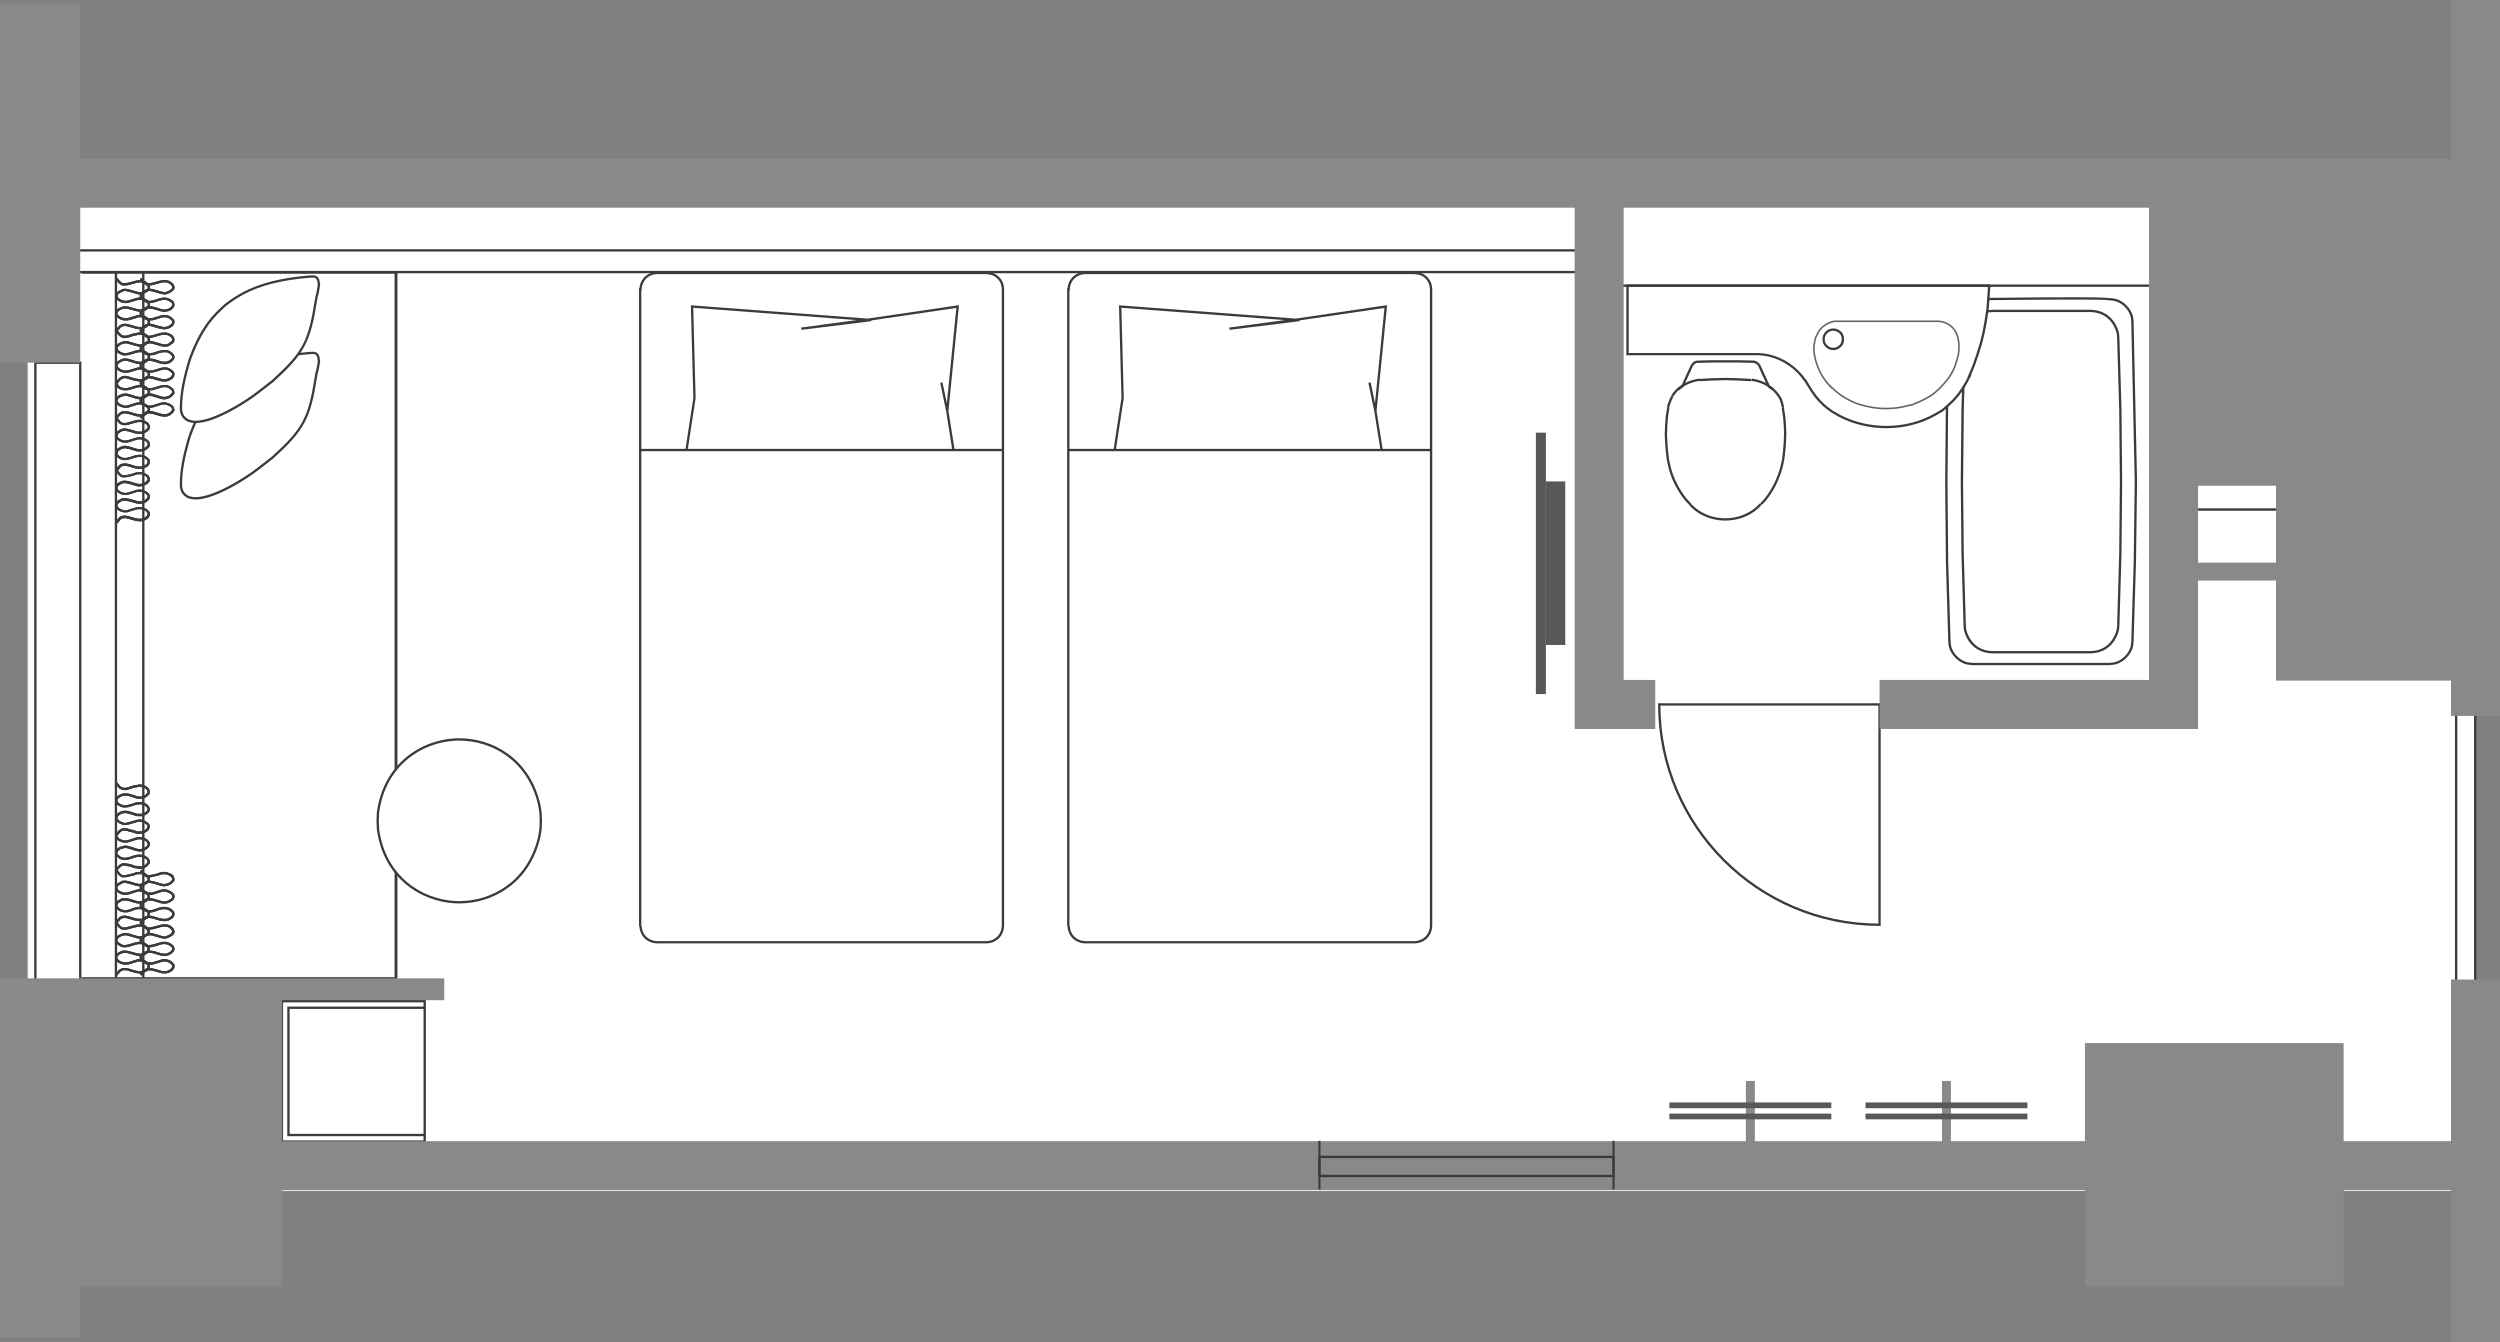 <?xml version="1.0" encoding="UTF-8"?><svg id="a" xmlns="http://www.w3.org/2000/svg" viewBox="0 0 124.724 66.962"><rect x="0" y="0" width="124.724" height="66.962" fill="#808080" stroke="none"/><defs><style>.b{fill:#fff;}.c{fill:#666464;}.d{fill:#3e3a39;}.e{fill:#595757;}.f{fill:#898989;}</style></defs><g/><g><g><rect class="b" x="37.272" y="-26.787" width="50.315" height="122.099" transform="translate(28.168 96.692) rotate(-90)"/><g><path class="d" d="M123.546,49.646h-1.069v-14.79h1.069v14.79Zm-.952-.117h.835v-14.555h-.835v14.555Z"/><path class="d" d="M98.414,33.185l-.179-.018c-.465-.042-.932-.483-1.018-.962l-.019-.177-.12-4.006-.035-4.004,.035-3.986,.12-4.008,.018-.172c.087-.483,.554-.924,1.02-.967l.172-.017c5.614-.069,6.631-.034,6.826,.007v-.007l.173,.017c.466,.042,.933,.483,1.019,.962l.018,.177,.173,7.992-.052,4.005-.121,4.003-.017,.176c-.087,.484-.554,.925-1.021,.967l-.171,.018h-6.821Zm-1.098-17.152l-.12,4.001-.035,3.984,.035,4.002,.12,4.001,.018,.169c.076,.427,.495,.824,.912,.862l.174,.018h6.81l.166-.018c.419-.038,.838-.435,.915-.866l.016-.168,.121-3.999,.052-4.002-.173-7.986-.017-.168c-.076-.426-.495-.823-.913-.862l-.295-.029,.006-.006c-.658-.039-4.258-.012-6.692,.019l-.168,.017c-.418,.039-.837,.436-.914,.867l-.017,.166Z"/><path class="d" d="M99.398,32.598l-.212-.018c-.606-.091-1.046-.509-1.208-1.148l-.019-.216-.104-3.592-.035-3.608,.035-3.589,.104-3.589,.017-.21c.164-.648,.603-1.066,1.206-1.157l.211-.018h4.905l.212,.017c.607,.091,1.046,.51,1.207,1.148l.02,.216,.104,3.592,.034,3.59-.034,3.607-.104,3.59-.018,.21c-.163,.648-.602,1.066-1.205,1.157l-.211,.018h-4.905Zm-1.46-8.581l.035,3.605,.104,3.588,.017,.204c.148,.582,.552,.968,1.106,1.051l.203,.017h4.896l.202-.017c.551-.083,.954-.469,1.104-1.06l.016-.198,.104-3.585,.034-3.605-.034-3.588-.104-3.587-.018-.204c-.147-.581-.551-.968-1.105-1.052l-.203-.017h-4.896l-.202,.017c-.551,.083-.954,.47-1.104,1.061l-.015,.198-.104,3.585-.035,3.587Z"/><g><path class="b" d="M91.427,20.549l.362,.207c1.463,.746,3.31,.751,4.745-.069l.362-.207,.276-.242,.276-.259,.242-.276,.207-.293,.19-.311,.173-.328h-.017l.224-.535,.19-.552,.173-.552,.138-.569,.104-.569,.086-.569,.086-1.173h-18.047v3.416h6.47s1.613-.095,2.588,1.622l.155,.242,.173,.242,.19,.224,.207,.207,.207,.173,.242,.173"/><path class="d" d="M94.117,21.364c-.811,0-1.627-.185-2.354-.556l-.37-.212-.241-.173-.21-.175-.211-.21-.194-.228-.175-.246-.156-.244c-.869-1.528-2.265-1.596-2.502-1.596-.021,0-.033,0-.035,0h-6.531v-3.533h18.168l-.004,.063-.086,1.173-.087,.574-.104,.571-.14,.573-.173,.556-.19,.554-.192,.457h.026l-.218,.414-.191,.313-.209,.296-.245,.281-.28,.263-.278,.243-.371,.214c-.729,.417-1.584,.626-2.445,.626Zm-2.659-.864l.36,.206c1.463,.746,3.305,.72,4.686-.069l.362-.207,.268-.234,.274-.257,.237-.272,.203-.288,.188-.307,.126-.239h-.009l.259-.616,.188-.549,.172-.551,.138-.565,.103-.566,.086-.568,.081-1.105h-17.926v3.299h6.411c.016,0,1.657-.077,2.64,1.651l.153,.239,.171,.24,.188,.22,.203,.204,.203,.169,.235,.168Z"/></g><path class="c" d="M94.092,20.423c-.27,0-.539-.025-.792-.076l-.312-.069-.312-.087-.299-.122-.297-.157-.278-.174-.263-.21-.157-.146v.03l-.244-.268c-.322-.387-.546-.864-.648-1.382l-.035-.267v-.225l.035-.214,.052-.227,.133-.268c.3-.509,.83-.572,.852-.574h5.166c.044,0,.465,.009,.771,.352,.264,.295,.359,.744,.284,1.333l-.053,.212-.069,.227-.069,.208-.088,.194-.104,.193-.123,.192-.175,.211c-.456,.518-.7,.7-1.309,.978l-.26,.104-.024-.059,.018,.078-.311,.069c-.332,.096-.71,.145-1.088,.145Zm-2.792-1.227l.292,.271,.257,.205,.272,.17,.291,.154,.29,.119,.306,.085,.309,.068c.593,.118,1.283,.093,1.843-.068l.313-.07-.007-.016,.259-.103c.601-.274,.828-.444,1.279-.956l.171-.206,.118-.186,.102-.188,.085-.187,.137-.427,.052-.205c.07-.56-.019-.986-.266-1.263-.287-.321-.696-.326-.713-.326h-5.159s-.508,.062-.785,.532l-.128,.257-.048,.215-.034,.205v.235l.034,.236c.1,.502,.317,.967,.63,1.343l.101,.11v-.005Z"/><rect class="c" x="96.665" y="20.583" width=".082" height=".018"/><rect class="c" x="97.89" y="19.359" width=".082" height=".017"/><g><polygon class="d" points="83.77 19.471 83.694 19.383 83.832 19.263 84.009 19.138 84.189 19.048 84.384 18.976 84.579 18.922 84.774 18.887 84.795 19.002 84.606 19.036 84.42 19.087 84.236 19.154 84.069 19.238 83.904 19.355 83.77 19.471"/><polygon class="d" points="87.369 19.02 86.714 18.986 86.076 18.968 85.425 18.986 84.77 19.02 84.764 18.903 85.42 18.868 86.076 18.851 86.719 18.868 87.375 18.903 87.369 19.02"/><polygon class="d" points="88.404 19.471 88.266 19.351 88.098 19.234 87.933 19.152 87.749 19.086 87.564 19.035 87.379 19.002 87.401 18.887 87.59 18.921 87.784 18.974 87.979 19.045 88.157 19.133 88.337 19.259 88.48 19.383 88.404 19.471"/><path class="d" d="M88.182,19.279l-.466-1.018c-.098-.149-.229-.156-.252-.156h-.003l-.693-.017h-1.38l-.688,.017h-.011c-.133,0-.233,.16-.234,.162l-.463,1.012-.105-.049,.466-1.018c.007-.016,.148-.241,.351-.224l.685-.018h1.382l.69,.017c.014-.003,.212-.01,.358,.217l.47,1.025-.105,.049Z"/><polygon class="d" points="83.47 19.805 83.372 19.74 83.476 19.585 83.602 19.441 83.745 19.315 83.906 19.206 83.971 19.304 83.816 19.407 83.684 19.523 83.569 19.656 83.47 19.805"/><polygon class="d" points="83.271 20.357 83.157 20.327 83.193 20.189 83.298 19.907 83.368 19.764 83.474 19.816 83.406 19.954 83.304 20.224 83.271 20.357"/><path class="d" d="M84.31,25.23l-.224-.242c-.41-.488-.73-1.13-.859-1.718l-.069-.311-.053-.437-.035-.434-.018-.434,.018-.454,.034-.433,.07-.436,.115,.019-.069,.431-.033,.426-.018,.447,.018,.427,.034,.429,.051,.429,.068,.305c.126,.571,.438,1.193,.834,1.666l.222,.24-.086,.079Z"/><path class="d" d="M86.073,25.972c-.562,0-1.125-.182-1.567-.547l-.209-.191,.078-.086,.207,.189c.855,.705,2.187,.692,3.028-.036l.187-.187,.082,.083-.189,.19c-.45,.389-1.033,.585-1.616,.585Z"/><path class="d" d="M87.899,25.195l-.086-.079,.207-.224c.379-.472,.654-1.027,.814-1.649l.068-.309,.051-.425,.034-.429,.017-.446-.017-.427-.035-.429-.067-.427,.115-.019,.068,.431,.036,.436,.017,.434-.017,.453-.035,.434-.053,.433-.069,.316c-.165,.64-.447,1.21-.839,1.698l-.21,.227Z"/><polygon class="d" points="88.903 20.356 88.851 20.149 88.785 19.935 88.669 19.752 88.534 19.585 88.384 19.434 88.203 19.321 88.266 19.223 88.456 19.343 88.621 19.506 88.764 19.684 88.895 19.893 88.963 20.118 89.016 20.328 88.903 20.356"/><rect class="d" x="83.363" y="19.755" width=".117" height=".018"/></g><rect class="d" x="19.698" y="13.596" width=".117" height="35.214"/><polygon class="d" points="21.189 56.684 14.332 56.684 14.332 50.218 21.189 50.218 21.189 50.335 14.449 50.335 14.449 56.567 21.189 56.567 21.189 56.684"/><rect class="d" x="19.698" y="13.596" width=".117" height="35.214"/><g><path class="d" d="M5.843,26.108l-.088-.077,.182-.215,.09-.062,.069-.017c.141-.043,.303,.007,.476,.06,.259,.079,.524,.159,.75-.055l.041-.096c0-.017,.002-.047,0-.053l-.02-.019c-.013-.012-.029-.027-.051-.05l-.033-.033-.074-.042-.078-.031-.076-.014h-.161l-.074,.017-.34,.103-.104,.037h-.172c-.199-.031-.407-.15-.438-.317-.015-.082,.009-.202,.202-.31l.103-.058,.086-.017c.187-.021,.35,.03,.511,.079,.256,.08,.477,.146,.694-.09l.025-.049v-.058l-.024-.048c-.251-.239-.447-.173-.698-.09-.126,.043-.257,.088-.406,.096l-.201-.041c-.199-.097-.298-.208-.295-.331,.003-.087,.062-.214,.332-.327l.098-.021h.098l.185,.034,.177,.053c.059,.015,.106,.03,.148,.042,.118,.038,.173,.056,.337,.009l.081-.032,.077-.048,.093-.102v-.041l-.048-.102c-.104-.071-.212-.145-.336-.13h-.11l-.067,.015c-.104,.047-.457,.141-.608,.141h-.017l-.093-.006-.069-.035-.089-.069-.052-.069-.152-.173,.216-.253,.09-.062,.069-.017c.157-.045,.319,.005,.489,.061,.149,.049,.303,.099,.466,.076l.176-.065,.094-.065,.042-.102-.007-.055-.097-.097-.075-.043-.078-.03-.076-.015c-.137-.018-.276,.026-.422,.074-.203,.067-.411,.134-.628,.025l-.09-.054-.125-.127-.024-.061,.007-.113,.062-.118,.046-.044,.191-.11,.184-.037,.271,.054,.102,.033c.283,.095,.467,.156,.711-.055l.024-.025,.014-.026c.018-.037,.018-.073-.002-.11-.043-.083-.172-.152-.267-.168l-.088-.018h-.075l-.16,.035-.108,.037c-.293,.099-.547,.184-.84-.085l-.014-.017-.058-.129,.007-.112,.027-.049,.104-.104,.097-.061,.095-.039,.097-.02h.098l.185,.035,.35,.104,.081,.016h.161l.074-.017,.077-.032,.077-.048,.093-.095c.015-.024-.004-.081-.027-.119l-.014-.029-.028-.028-.075-.043c-.21-.12-.427-.05-.637,.016-.22,.071-.446,.142-.646-.021l-.062-.079-.147-.168,.094-.141,.128-.129,.074-.049,.052-.017c.17-.06,.361,0,.548,.059,.139,.043,.271,.08,.381,.076h.057l.054-.016,.058-.03,.047-.016,.042-.042,.051-.035,.053-.08v-.051l-.053-.079-.094-.063-.107-.045c-.155-.064-.317-.007-.488,.053-.132,.047-.268,.098-.41,.088l-.137-.038c-.129-.024-.298-.146-.332-.285-.021-.086,.012-.167,.091-.23l.047-.047,.078-.049,.059-.015,.059-.039h.077l.043-.014c.016-.002,.032-.002,.049-.002,.126,0,.256,.043,.382,.086,.176,.06,.359,.119,.475,.059l.014-.005,.059-.015,.044-.029c.096-.054,.147-.115,.148-.172,0-.059-.052-.122-.146-.178l-.11-.047-.064-.016-.037,.002h-.01c-.126,0-.236,.037-.353,.076-.171,.058-.348,.117-.583,.06l-.057-.019-.076-.037-.075-.055-.034-.052-.059-.065-.021-.07v-.055l.134-.171,.057-.057,.074-.057,.078-.041,.082-.021,.1-.002,.167,.036,.096,.037,.353,.083,.094,.015c.114-.011,.271-.057,.348-.151,.032-.04,.046-.084,.043-.135l-.009-.016-.028-.028c-.226-.218-.395-.167-.649-.085-.07,.022-.145,.046-.227,.066l-.089,.018h-.184l-.099-.018-.096-.037-.095-.056-.125-.127-.024-.061,.007-.095,.018-.035,.013-.043,.03-.06,.051-.026c.272-.229,.503-.151,.727-.076,.083,.028,.168,.057,.258,.07l.089,.018h.151l.095-.033,.074-.046,.024-.026c.06-.051,.088-.094,.088-.131,0-.037-.028-.081-.085-.128l-.038-.037-.075-.043c-.177-.072-.364-.009-.547,.052-.138,.045-.269,.087-.395,.076h-.093l-.196-.081-.128-.089-.026-.052-.041-.112,.007-.096,.027-.048,.104-.104,.097-.06,.095-.039,.194-.04,.185,.037,.35,.104,.168,.034h.074l.074-.018,.068-.028,.079-.064,.036-.019,.063-.07v-.038c-.017-.194-.312-.242-.389-.251l-.18,.033c-.087,.008-.17,.037-.258,.067-.193,.065-.413,.142-.605-.048l-.052-.052-.156-.199,.153-.174,.069-.083,.138-.069c.166-.048,.331,.005,.503,.06,.257,.081,.5,.16,.735-.06l.041-.083v-.022c0-.019,0-.04,0-.044l-.018-.017c-.013-.012-.03-.028-.052-.052l-.034-.034-.074-.042-.078-.03-.076-.015h-.149l-.076,.032-.35,.105-.092,.018h-.184c-.199-.029-.407-.147-.438-.315-.015-.082,.009-.202,.202-.311l.192-.076c.164-.023,.336,.029,.501,.078,.275,.083,.514,.155,.703-.091l.022-.047v-.045l-.023-.061c-.246-.236-.465-.162-.715-.078-.125,.041-.254,.084-.387,.084h-.008l-.184-.036c-.272-.118-.307-.256-.305-.328,.005-.13,.122-.243,.331-.319l.106-.038h.086l.185,.036,.177,.053c.041,.007,.09,.023,.141,.039,.121,.039,.236,.075,.331,.019l.095-.038,.069-.042c.016-.018,.033-.031,.05-.042,.033-.024,.051-.036,.051-.086v-.02l-.028-.057c-.184-.253-.437-.182-.731-.098-.166,.047-.335,.098-.5,.078l-.019-.006-.069-.034-.078-.058-.058-.057-.126-.161,.092-.072,.121,.155,.047,.046,.062,.047,.05,.023c.141,.011,.293-.031,.445-.075,.295-.084,.629-.178,.863,.149l.046,.104v.034c0,.111-.061,.153-.101,.181-.014,.01-.025,.019-.033,.028l-.016,.014-.086,.052-.096,.038c-.133,.079-.283,.03-.417-.012-.046-.015-.091-.029-.133-.037l-.178-.053-.168-.033h-.062l-.077,.031c-.158,.058-.253,.137-.255,.213-.003,.073,.079,.151,.223,.214l.161,.031h0c.104,0,.221-.039,.345-.079,.253-.085,.542-.181,.839,.112l.011,.015,.018,.035,.024,.078-.007,.095-.035,.069c-.246,.317-.559,.222-.834,.14-.151-.045-.303-.091-.445-.075l-.165,.066c-.066,.038-.151,.104-.137,.185,.018,.096,.166,.195,.331,.221h.163l.075-.017,.34-.103,.103-.037h.173l.098,.019,.097,.037,.095,.056,.046,.044c.021,.022,.036,.037,.048,.048,.053,.05,.057,.067,.056,.148l-.007,.062-.062,.119c-.286,.278-.591,.179-.859,.094-.156-.05-.303-.097-.426-.063l-.114,.059-.044,.059-.092,.105,.091,.117,.047,.046c.143,.139,.301,.084,.485,.021,.091-.031,.185-.063,.279-.071l.192-.036h.008c.23,.025,.482,.134,.502,.365l-.007,.083-.028,.05-.084,.08-.034,.017-.091,.071-.087,.034-.096,.021h-.098l-.185-.035-.35-.104-.156-.031-.161,.032-.076,.032-.077,.048-.093,.102v.041l.011,.021,.025,.069,.018,.009,.09,.07,.154,.062h.075c.103,.011,.226-.028,.352-.07,.19-.065,.406-.139,.637-.046l.094,.056,.046,.042c.082,.07,.123,.141,.123,.215,0,.074-.041,.145-.126,.217l-.032,.032-.097,.061-.134,.042h-.173l-.098-.019c-.097-.014-.187-.045-.274-.074-.221-.074-.394-.132-.626,.062l-.027,.015-.01,.018-.027,.074,.007,.055,.097,.097,.075,.043,.077,.03,.077,.015h.16l.075-.018c.077-.019,.148-.042,.216-.063,.266-.084,.489-.155,.769,.113l.045,.05,.023,.054c.011,.086-.012,.165-.066,.232-.102,.125-.291,.182-.436,.195h-.007l-.285-.053-.194-.052-.092-.037-.147-.032-.072,.002-.056,.015-.057,.03-.06,.046-.046,.047-.104,.139,.01,.03,.042,.042,.035,.051,.042,.029,.107,.045c.197,.048,.351-.004,.514-.059,.12-.041,.244-.083,.39-.083h.062l.139,.038,.076,.037c.174,.102,.208,.209,.207,.282,0,.072-.036,.177-.204,.271l-.066,.04-.062,.016c-.158,.081-.362,.012-.56-.054-.131-.044-.266-.088-.37-.081l-.057,.018h-.052l-.055,.032-.059,.015-.044,.029-.043,.044c-.062,.05-.061,.089-.055,.115,.021,.089,.153,.182,.248,.2l.124,.036c.103,.005,.227-.039,.354-.083,.185-.064,.375-.131,.568-.052l.048,.017,.076,.037,.127,.089,.079,.119v.121l-.096,.134-.052,.035-.065,.059-.052,.017-.062,.031-.08,.021-.066,.002c-.131,.013-.278-.036-.421-.081-.168-.053-.342-.107-.475-.06l-.045,.015-.046,.03-.111,.113-.037,.058,.146,.177c.14,.114,.32,.055,.527-.01,.223-.071,.476-.151,.731-.006l.087,.052,.058,.06,.017,.034c.052,.087,.058,.182,.014,.248l-.111,.113-.097,.061-.096,.039-.096,.02h-.185l-.098-.017-.35-.104-.168-.034h-.074l-.075,.017-.076,.032-.077,.048-.093,.102v.058l.041,.082c.238,.215,.429,.151,.715,.054,.038-.013,.076-.026,.117-.039l.178-.036h.099l.098,.018c.121,.02,.286,.107,.349,.229,.036,.07,.037,.145,.003,.216l-.028,.05-.034,.035c-.301,.256-.545,.176-.828,.081l-.094-.031-.24-.048-.152,.03-.158,.095-.022,.022-.041,.083,.007,.072,.097,.096,.075,.043c.171,.086,.347,.028,.535-.034,.153-.05,.314-.104,.479-.077l.089,.018,.097,.037,.095,.056,.125,.127,.024,.061-.007,.095-.018,.035-.045,.102-.035,.034-.097,.06-.201,.075c-.194,.026-.372-.028-.528-.079-.151-.049-.296-.095-.424-.059l-.06,.015-.052,.04-.047,.063-.09,.103,.137,.166,.062,.047,.048,.022h.069c.131,0,.472-.087,.564-.132l.014-.004,.086-.017h.115c.164-.021,.299,.074,.409,.149l.034,.023,.064,.161-.007,.095-.028,.05-.104,.104-.097,.061-.096,.038c-.2,.057-.278,.032-.409-.008-.04-.013-.086-.027-.145-.042l-.174-.052-.168-.033h-.074l-.075,.017c-.152,.065-.247,.146-.249,.22-.002,.069,.077,.147,.222,.22l.166,.033c.118-.008,.241-.05,.36-.09,.253-.086,.516-.176,.824,.123l.011,.015,.042,.096-.007,.113-.044,.081c-.27,.299-.55,.214-.821,.129-.148-.045-.303-.091-.457-.076l-.071,.014-.077,.047c-.075,.042-.16,.108-.146,.188,.017,.096,.166,.195,.331,.222h.151l.077-.031,.35-.105,.091-.018h.185l.098,.017,.097,.038,.095,.056,.046,.044c.02,.021,.034,.035,.045,.045,.054,.049,.062,.073,.059,.17l-.003,.017-.066,.143c-.278,.274-.608,.172-.873,.091-.156-.047-.304-.092-.41-.059l-.062,.015-.052,.04-.047,.062-.124,.142Z"/><path class="d" d="M7.073,20.891l-.098-.065,.069-.104,.129-.129,.101-.062c.204-.061,.388-.002,.567,.054,.141,.045,.283,.093,.438,.078l.061-.016,.056-.03,.046-.016,.043-.042,.051-.035,.053-.086-.028-.087-.024-.035-.094-.063-.106-.045-.112-.031h-.042c-.118,.009-.231,.048-.341,.086-.209,.072-.426,.148-.674-.009l-.079-.042-.101-.108-.021-.071v-.122l.045-.066,.094-.095,.078-.05,.06-.015,.059-.039h.076l.062-.018h.052l.13,.019,.458,.14,.111,.016h.043l.165-.048,.096-.063,.095-.106v-.025l-.027-.083c-.23-.237-.429-.173-.726-.077l-.241,.07h-.224l-.14-.038-.076-.037-.059-.039-.061-.059-.049-.074-.021-.071v-.052l.127-.185,.139-.104,.077-.04,.097-.023c.146,.003,.284,.046,.419,.087,.253,.078,.473,.145,.699-.04l.023-.023,.041-.083-.007-.072-.028-.028c-.226-.221-.404-.165-.65-.084-.094,.03-.199,.064-.315,.084h-.183l-.098-.018-.097-.037-.095-.056-.125-.127-.024-.061v-.122l.066-.112,.054-.026,.09-.07,.173-.069c.188-.029,.347,.024,.502,.076,.185,.06,.358,.116,.532,.045l.091-.045,.027-.028c.065-.05,.093-.095,.087-.14-.008-.067-.091-.146-.206-.197l-.074-.03h-.161l-.239,.049c-.324,.167-.747,.164-.934-.165l-.008-.013,.007-.146,.027-.048,.104-.104,.097-.061,.096-.039,.193-.04,.185,.037,.35,.104,.168,.034h.074l.075-.018,.067-.028,.079-.064,.037-.019,.062-.07v-.058l-.041-.083-.027-.027c-.226-.183-.443-.114-.695-.036-.135,.041-.273,.084-.419,.087l-.015-.002-.069-.017-.081-.039-.161-.124-.126-.189,.128-.171c.198-.203,.368-.204,.581-.142l.092,.037,.353,.083,.091,.015,.17-.031,.179-.115,.042-.084-.007-.072-.097-.097-.075-.043c-.175-.091-.34-.035-.53,.03-.224,.077-.479,.163-.767-.032l-.122-.125-.024-.061v-.146l.046-.044,.023-.042,.035-.035,.097-.061c.194-.089,.265-.098,.473-.059l.087,.018,.178,.053,.091,.036,.163,.032h.074l.153-.033,.089-.044,.04-.04c.038-.037,.077-.075,.073-.114v-.03l-.023-.062-.021-.021-.042-.024-.027-.028-.095-.047c-.186-.074-.354-.017-.532,.042-.205,.07-.42,.143-.677,.009l-.146-.13-.012-.025-.046-.045,.007-.154,.027-.049,.034-.035c.094-.105,.16-.13,.252-.165,.028-.01,.059-.022,.095-.038l.023-.005h.086l.185,.036,.35,.104,.168,.034h.062l.163-.066,.077-.048,.048-.04c.032-.011,.05-.059,.047-.1l-.043-.087c-.206-.218-.443-.15-.718-.071-.163,.048-.331,.101-.5,.078l-.021-.006-.068-.034-.161-.124-.104-.155,.098-.064,.098,.146,.131,.098,.049,.024c.152,.012,.297-.032,.446-.075,.273-.08,.585-.17,.841,.11l.009,.013,.058,.122c.013,.086-.021,.193-.111,.231l-.026,.026-.097,.061-.203,.077h-.086l-.185-.036-.35-.104-.168-.033h-.062c-.034,.016-.063,.026-.09,.037-.084,.031-.131,.049-.207,.135l-.037,.044v.065l.029,.034,.012,.025,.028,.028,.081,.065c.201,.103,.385,.042,.576-.022,.19-.063,.389-.129,.617-.038l.124,.065,.027,.028,.04,.023,.047,.051,.04,.112v.034c.009,.089-.06,.155-.109,.204l-.061,.056-.118,.057-.173,.035h-.098l-.185-.035-.096-.037-.249-.066c-.183-.034-.228-.029-.396,.048l-.097,.066-.024,.043-.018,.017,.007,.096,.097,.097c.231,.155,.437,.085,.654,.011,.2-.068,.402-.136,.626-.021l.089,.053,.125,.127,.024,.061-.007,.113-.062,.118-.034,.034-.204,.12-.198,.037-.289-.054-.193-.052-.093-.037c-.211-.061-.315-.034-.454,.108l-.074,.099,.075,.112,.131,.098,.06,.029,.049,.011c.126-.004,.255-.043,.38-.082,.26-.081,.53-.164,.808,.061l.049,.053,.059,.13-.007,.113-.028,.049-.084,.081-.035,.017-.09,.071-.086,.034-.097,.021h-.098l-.185-.035-.35-.104-.156-.031-.16,.032-.077,.032-.077,.048-.093,.102v.073c.173,.281,.558,.218,.777,.103l.016-.005,.259-.052h.194l.098,.038c.161,.07,.265,.178,.277,.291,.008,.061-.009,.152-.126,.241l-.043,.041-.104,.052c-.221,.09-.423,.023-.617-.04-.148-.049-.286-.095-.437-.075l-.15,.062-.107,.078-.008,.017-.029,.044,.007,.086,.098,.097,.074,.042,.078,.03,.076,.015h.161c.098-.019,.195-.05,.289-.081,.254-.081,.491-.159,.77,.113l.045,.05,.024,.061-.007,.113-.062,.118-.034,.035c-.281,.228-.553,.146-.812,.065-.125-.039-.253-.078-.38-.082l-.062,.015-.056,.03-.122,.092-.088,.14,.012,.036,.03,.045,.044,.042,.043,.028,.107,.045,.064,.016,.201-.002,.214-.064c.309-.099,.571-.183,.856,.118l.013,.022,.037,.122v.069l-.044,.066-.095,.095-.13,.084-.189,.052-.066,.002-.13-.019-.455-.139-.147-.016-.062,.018h-.051l-.055,.032-.06,.015-.044,.029-.095,.107v.076l.01,.03,.069,.07,.061,.03c.207,.129,.379,.07,.579,0,.116-.041,.237-.082,.374-.092h.066l.182,.055,.076,.037,.126,.089,.042,.066,.037,.122v.052l-.096,.134-.052,.035-.065,.059-.052,.017-.061,.031-.082,.021c-.185,.017-.339-.033-.491-.081-.172-.054-.334-.104-.489-.057l-.07,.044-.112,.114-.062,.095Z"/><path class="d" d="M5.843,26.108l-.088-.077,.182-.215,.09-.062,.069-.017c.141-.043,.303,.007,.476,.06,.259,.079,.524,.159,.75-.055l.041-.096c0-.017,.002-.047,0-.053l-.02-.019c-.013-.012-.029-.027-.051-.05l-.033-.033-.074-.042-.078-.031-.076-.014h-.161l-.074,.017-.34,.103-.104,.037h-.172c-.199-.031-.407-.15-.438-.317-.015-.082,.009-.202,.202-.31l.103-.058,.086-.017c.187-.021,.35,.03,.511,.079,.256,.08,.477,.146,.694-.09l.025-.049v-.058l-.024-.048c-.251-.239-.447-.173-.698-.09-.126,.043-.257,.088-.406,.096l-.201-.041c-.199-.097-.298-.208-.295-.331,.003-.087,.062-.214,.332-.327l.098-.021h.098l.185,.034,.177,.053c.059,.015,.106,.03,.148,.042,.118,.038,.173,.056,.337,.009l.081-.032,.077-.048,.093-.102v-.041l-.048-.102c-.104-.071-.212-.145-.336-.13h-.11l-.067,.015c-.104,.047-.457,.141-.608,.141h-.017l-.093-.006-.069-.035-.089-.069-.052-.069-.152-.173,.216-.253,.09-.062,.069-.017c.157-.045,.319,.005,.489,.061,.149,.049,.303,.099,.466,.076l.176-.065,.094-.065,.042-.102-.007-.055-.097-.097-.075-.043-.078-.03-.076-.015c-.137-.018-.276,.026-.422,.074-.203,.067-.411,.134-.628,.025l-.09-.054-.125-.127-.024-.061,.007-.113,.062-.118,.046-.044,.191-.11,.184-.037,.271,.054,.102,.033c.283,.095,.467,.156,.711-.055l.024-.025,.014-.026c.018-.037,.018-.073-.002-.11-.043-.083-.172-.152-.267-.168l-.088-.018h-.075l-.16,.035-.108,.037c-.293,.099-.547,.184-.84-.085l-.014-.017-.058-.129,.007-.112,.027-.049,.104-.104,.097-.061,.095-.039,.097-.02h.098l.185,.035,.35,.104,.081,.016h.161l.074-.017,.077-.032,.077-.048,.093-.095c.015-.024-.004-.081-.027-.119l-.014-.029-.028-.028-.075-.043c-.21-.12-.427-.05-.637,.016-.22,.071-.446,.142-.646-.021l-.062-.079-.147-.168,.094-.141,.128-.129,.074-.049,.052-.017c.17-.06,.361,0,.548,.059,.139,.043,.271,.08,.381,.076h.057l.054-.016,.058-.03,.047-.016,.042-.042,.051-.035,.053-.08v-.051l-.053-.079-.094-.063-.107-.045c-.155-.064-.317-.007-.488,.053-.132,.047-.268,.098-.41,.088l-.137-.038c-.129-.024-.298-.146-.332-.285-.021-.086,.012-.167,.091-.23l.047-.047,.078-.049,.059-.015,.059-.039h.077l.043-.014c.016-.002,.032-.002,.049-.002,.126,0,.256,.043,.382,.086,.176,.06,.359,.119,.475,.059l.014-.005,.059-.015,.044-.029c.096-.054,.147-.115,.148-.172,0-.059-.052-.122-.146-.178l-.11-.047-.064-.016-.037,.002h-.01c-.126,0-.236,.037-.353,.076-.171,.058-.348,.117-.583,.06l-.057-.019-.076-.037-.075-.055-.034-.052-.059-.065-.021-.07v-.055l.134-.171,.057-.057,.074-.057,.078-.041,.082-.021,.1-.002,.167,.036,.096,.037,.353,.083,.094,.015c.114-.011,.271-.057,.348-.151,.032-.04,.046-.084,.043-.135l-.009-.016-.028-.028c-.226-.218-.395-.167-.649-.085-.07,.022-.145,.046-.227,.066l-.089,.018h-.184l-.099-.018-.096-.037-.095-.056-.125-.127-.024-.061,.007-.095,.018-.035,.013-.043,.03-.06,.051-.026c.272-.229,.503-.151,.727-.076,.083,.028,.168,.057,.258,.07l.089,.018h.151l.095-.033,.074-.046,.024-.026c.06-.051,.088-.094,.088-.131,0-.037-.028-.081-.085-.128l-.038-.037-.075-.043c-.177-.072-.364-.009-.547,.052-.138,.045-.269,.087-.395,.076h-.093l-.196-.081-.128-.089-.026-.052-.041-.112,.007-.096,.027-.048,.104-.104,.097-.06,.095-.039,.194-.04,.185,.037,.35,.104,.168,.034h.074l.074-.018,.068-.028,.079-.064,.036-.019,.063-.07v-.038c-.017-.194-.312-.242-.389-.251l-.18,.033c-.087,.008-.17,.037-.258,.067-.193,.065-.413,.142-.605-.048l-.052-.052-.156-.199,.153-.174,.069-.083,.138-.069c.166-.048,.331,.005,.503,.06,.257,.081,.5,.16,.735-.06l.041-.083v-.022c0-.019,0-.04,0-.044l-.018-.017c-.013-.012-.03-.028-.052-.052l-.034-.034-.074-.042-.078-.03-.076-.015h-.149l-.076,.032-.35,.105-.092,.018h-.184c-.199-.029-.407-.147-.438-.315-.015-.082,.009-.202,.202-.311l.192-.076c.164-.023,.336,.029,.501,.078,.275,.083,.514,.155,.703-.091l.022-.047v-.045l-.023-.061c-.246-.236-.465-.162-.715-.078-.125,.041-.254,.084-.387,.084h-.008l-.184-.036c-.272-.118-.307-.256-.305-.328,.005-.13,.122-.243,.331-.319l.106-.038h.086l.185,.036,.177,.053c.041,.007,.09,.023,.141,.039,.121,.039,.236,.075,.331,.019l.095-.038,.069-.042c.016-.018,.033-.031,.05-.042,.033-.024,.051-.036,.051-.086v-.02l-.028-.057c-.184-.253-.437-.182-.731-.098-.166,.047-.335,.098-.5,.078l-.019-.006-.069-.034-.078-.058-.058-.057-.126-.161,.092-.072,.121,.155,.047,.046,.062,.047,.05,.023c.141,.011,.293-.031,.445-.075,.295-.084,.629-.178,.863,.149l.046,.104v.034c0,.111-.061,.153-.101,.181-.014,.01-.025,.019-.033,.028l-.016,.014-.086,.052-.096,.038c-.133,.079-.283,.03-.417-.012-.046-.015-.091-.029-.133-.037l-.178-.053-.168-.033h-.062l-.077,.031c-.158,.058-.253,.137-.255,.213-.003,.073,.079,.151,.223,.214l.161,.031h0c.104,0,.221-.039,.345-.079,.253-.085,.542-.181,.839,.112l.011,.015,.018,.035,.024,.078-.007,.095-.035,.069c-.246,.317-.559,.222-.834,.14-.151-.045-.303-.091-.445-.075l-.165,.066c-.066,.038-.151,.104-.137,.185,.018,.096,.166,.195,.331,.221h.163l.075-.017,.34-.103,.103-.037h.173l.098,.019,.097,.037,.095,.056,.046,.044c.021,.022,.036,.037,.048,.048,.053,.05,.057,.067,.056,.148l-.007,.062-.062,.119c-.286,.278-.591,.179-.859,.094-.156-.05-.303-.097-.426-.063l-.114,.059-.044,.059-.092,.105,.091,.117,.047,.046c.143,.139,.301,.084,.485,.021,.091-.031,.185-.063,.279-.071l.192-.036h.008c.23,.025,.482,.134,.502,.365l-.007,.083-.028,.05-.084,.08-.034,.017-.091,.071-.087,.034-.096,.021h-.098l-.185-.035-.35-.104-.156-.031-.161,.032-.076,.032-.077,.048-.093,.102v.041l.011,.021,.025,.069,.018,.009,.09,.07,.154,.062h.075c.103,.011,.226-.028,.352-.07,.19-.065,.406-.139,.637-.046l.094,.056,.046,.042c.082,.07,.123,.141,.123,.215,0,.074-.041,.145-.126,.217l-.032,.032-.097,.061-.134,.042h-.173l-.098-.019c-.097-.014-.187-.045-.274-.074-.221-.074-.394-.132-.626,.062l-.027,.015-.01,.018-.027,.074,.007,.055,.097,.097,.075,.043,.077,.03,.077,.015h.16l.075-.018c.077-.019,.148-.042,.216-.063,.266-.084,.489-.155,.769,.113l.045,.05,.023,.054c.011,.086-.012,.165-.066,.232-.102,.125-.291,.182-.436,.195h-.007l-.285-.053-.194-.052-.092-.037-.147-.032-.072,.002-.056,.015-.057,.03-.06,.046-.046,.047-.104,.139,.01,.03,.042,.042,.035,.051,.042,.029,.107,.045c.197,.048,.351-.004,.514-.059,.12-.041,.244-.083,.39-.083h.062l.139,.038,.076,.037c.174,.102,.208,.209,.207,.282,0,.072-.036,.177-.204,.271l-.066,.04-.062,.016c-.158,.081-.362,.012-.56-.054-.131-.044-.266-.088-.37-.081l-.057,.018h-.052l-.055,.032-.059,.015-.044,.029-.043,.044c-.062,.05-.061,.089-.055,.115,.021,.089,.153,.182,.248,.2l.124,.036c.103,.005,.227-.039,.354-.083,.185-.064,.375-.131,.568-.052l.048,.017,.076,.037,.127,.089,.079,.119v.121l-.096,.134-.052,.035-.065,.059-.052,.017-.062,.031-.08,.021-.066,.002c-.131,.013-.278-.036-.421-.081-.168-.053-.342-.107-.475-.06l-.045,.015-.046,.03-.111,.113-.037,.058,.146,.177c.14,.114,.32,.055,.527-.01,.223-.071,.476-.151,.731-.006l.087,.052,.058,.06,.017,.034c.052,.087,.058,.182,.014,.248l-.111,.113-.097,.061-.096,.039-.096,.02h-.185l-.098-.017-.35-.104-.168-.034h-.074l-.075,.017-.076,.032-.077,.048-.093,.102v.058l.041,.082c.238,.215,.429,.151,.715,.054,.038-.013,.076-.026,.117-.039l.178-.036h.099l.098,.018c.121,.02,.286,.107,.349,.229,.036,.07,.037,.145,.003,.216l-.028,.05-.034,.035c-.301,.256-.545,.176-.828,.081l-.094-.031-.24-.048-.152,.03-.158,.095-.022,.022-.041,.083,.007,.072,.097,.096,.075,.043c.171,.086,.347,.028,.535-.034,.153-.05,.314-.104,.479-.077l.089,.018,.097,.037,.095,.056,.125,.127,.024,.061-.007,.095-.018,.035-.045,.102-.035,.034-.097,.06-.201,.075c-.194,.026-.372-.028-.528-.079-.151-.049-.296-.095-.424-.059l-.06,.015-.052,.04-.047,.063-.09,.103,.137,.166,.062,.047,.048,.022h.069c.131,0,.472-.087,.564-.132l.014-.004,.086-.017h.115c.164-.021,.299,.074,.409,.149l.034,.023,.064,.161-.007,.095-.028,.05-.104,.104-.097,.061-.096,.038c-.2,.057-.278,.032-.409-.008-.04-.013-.086-.027-.145-.042l-.174-.052-.168-.033h-.074l-.075,.017c-.152,.065-.247,.146-.249,.22-.002,.069,.077,.147,.222,.22l.166,.033c.118-.008,.241-.05,.36-.09,.253-.086,.516-.176,.824,.123l.011,.015,.042,.096-.007,.113-.044,.081c-.27,.299-.55,.214-.821,.129-.148-.045-.303-.091-.457-.076l-.071,.014-.077,.047c-.075,.042-.16,.108-.146,.188,.017,.096,.166,.195,.331,.222h.151l.077-.031,.35-.105,.091-.018h.185l.098,.017,.097,.038,.095,.056,.046,.044c.02,.021,.034,.035,.045,.045,.054,.049,.062,.073,.059,.17l-.003,.017-.066,.143c-.278,.274-.608,.172-.873,.091-.156-.047-.304-.092-.41-.059l-.062,.015-.052,.04-.047,.062-.124,.142Z"/><path class="d" d="M7.073,20.891l-.098-.065,.069-.104,.129-.129,.101-.062c.204-.061,.388-.002,.567,.054,.141,.045,.283,.093,.438,.078l.061-.016,.056-.03,.046-.016,.043-.042,.051-.035,.053-.086-.028-.087-.024-.035-.094-.063-.106-.045-.112-.031h-.042c-.118,.009-.231,.048-.341,.086-.209,.072-.426,.148-.674-.009l-.079-.042-.101-.108-.021-.071v-.122l.045-.066,.094-.095,.078-.05,.06-.015,.059-.039h.076l.062-.018h.052l.13,.019,.458,.14,.111,.016h.043l.165-.048,.096-.063,.095-.106v-.025l-.027-.083c-.23-.237-.429-.173-.726-.077l-.241,.07h-.224l-.14-.038-.076-.037-.059-.039-.061-.059-.049-.074-.021-.071v-.052l.127-.185,.139-.104,.077-.04,.097-.023c.146,.003,.284,.046,.419,.087,.253,.078,.473,.145,.699-.04l.023-.023,.041-.083-.007-.072-.028-.028c-.226-.221-.404-.165-.65-.084-.094,.03-.199,.064-.315,.084h-.183l-.098-.018-.097-.037-.095-.056-.125-.127-.024-.061v-.122l.066-.112,.054-.026,.09-.07,.173-.069c.188-.029,.347,.024,.502,.076,.185,.06,.358,.116,.532,.045l.091-.045,.027-.028c.065-.05,.093-.095,.087-.14-.008-.067-.091-.146-.206-.197l-.074-.03h-.161l-.239,.049c-.324,.167-.747,.164-.934-.165l-.008-.013,.007-.146,.027-.048,.104-.104,.097-.061,.096-.039,.193-.04,.185,.037,.35,.104,.168,.034h.074l.075-.018,.067-.028,.079-.064,.037-.019,.062-.07v-.058l-.041-.083-.027-.027c-.226-.183-.443-.114-.695-.036-.135,.041-.273,.084-.419,.087l-.015-.002-.069-.017-.081-.039-.161-.124-.126-.189,.128-.171c.198-.203,.368-.204,.581-.142l.092,.037,.353,.083,.091,.015,.17-.031,.179-.115,.042-.084-.007-.072-.097-.097-.075-.043c-.175-.091-.34-.035-.53,.03-.224,.077-.479,.163-.767-.032l-.122-.125-.024-.061v-.146l.046-.044,.023-.042,.035-.035,.097-.061c.194-.089,.265-.098,.473-.059l.087,.018,.178,.053,.091,.036,.163,.032h.074l.153-.033,.089-.044,.04-.04c.038-.037,.077-.075,.073-.114v-.03l-.023-.062-.021-.021-.042-.024-.027-.028-.095-.047c-.186-.074-.354-.017-.532,.042-.205,.07-.42,.143-.677,.009l-.146-.13-.012-.025-.046-.045,.007-.154,.027-.049,.034-.035c.094-.105,.16-.13,.252-.165,.028-.01,.059-.022,.095-.038l.023-.005h.086l.185,.036,.35,.104,.168,.034h.062l.163-.066,.077-.048,.048-.04c.032-.011,.05-.059,.047-.1l-.043-.087c-.206-.218-.443-.15-.718-.071-.163,.048-.331,.101-.5,.078l-.021-.006-.068-.034-.161-.124-.104-.155,.098-.064,.098,.146,.131,.098,.049,.024c.152,.012,.297-.032,.446-.075,.273-.08,.585-.17,.841,.11l.009,.013,.058,.122c.013,.086-.021,.193-.111,.231l-.026,.026-.097,.061-.203,.077h-.086l-.185-.036-.35-.104-.168-.033h-.062c-.034,.016-.063,.026-.09,.037-.084,.031-.131,.049-.207,.135l-.037,.044v.065l.029,.034,.012,.025,.028,.028,.081,.065c.201,.103,.385,.042,.576-.022,.19-.063,.389-.129,.617-.038l.124,.065,.027,.028,.04,.023,.047,.051,.04,.112v.034c.009,.089-.06,.155-.109,.204l-.061,.056-.118,.057-.173,.035h-.098l-.185-.035-.096-.037-.249-.066c-.183-.034-.228-.029-.396,.048l-.097,.066-.024,.043-.018,.017,.007,.096,.097,.097c.231,.155,.437,.085,.654,.011,.2-.068,.402-.136,.626-.021l.089,.053,.125,.127,.024,.061-.007,.113-.062,.118-.034,.034-.204,.12-.198,.037-.289-.054-.193-.052-.093-.037c-.211-.061-.315-.034-.454,.108l-.074,.099,.075,.112,.131,.098,.06,.029,.049,.011c.126-.004,.255-.043,.38-.082,.26-.081,.53-.164,.808,.061l.049,.053,.059,.13-.007,.113-.028,.049-.084,.081-.035,.017-.09,.071-.086,.034-.097,.021h-.098l-.185-.035-.35-.104-.156-.031-.16,.032-.077,.032-.077,.048-.093,.102v.073c.173,.281,.558,.218,.777,.103l.016-.005,.259-.052h.194l.098,.038c.161,.07,.265,.178,.277,.291,.008,.061-.009,.152-.126,.241l-.043,.041-.104,.052c-.221,.09-.423,.023-.617-.04-.148-.049-.286-.095-.437-.075l-.15,.062-.107,.078-.008,.017-.029,.044,.007,.086,.098,.097,.074,.042,.078,.03,.076,.015h.161c.098-.019,.195-.05,.289-.081,.254-.081,.491-.159,.77,.113l.045,.05,.024,.061-.007,.113-.062,.118-.034,.035c-.281,.228-.553,.146-.812,.065-.125-.039-.253-.078-.38-.082l-.062,.015-.056,.03-.122,.092-.088,.14,.012,.036,.03,.045,.044,.042,.043,.028,.107,.045,.064,.016,.201-.002,.214-.064c.309-.099,.571-.183,.856,.118l.013,.022,.037,.122v.069l-.044,.066-.095,.095-.13,.084-.189,.052-.066,.002-.13-.019-.455-.139-.147-.016-.062,.018h-.051l-.055,.032-.06,.015-.044,.029-.095,.107v.076l.01,.03,.069,.07,.061,.03c.207,.129,.379,.07,.579,0,.116-.041,.237-.082,.374-.092h.066l.182,.055,.076,.037,.126,.089,.042,.066,.037,.122v.052l-.096,.134-.052,.035-.065,.059-.052,.017-.061,.031-.082,.021c-.185,.017-.339-.033-.491-.081-.172-.054-.334-.104-.489-.057l-.07,.044-.112,.114-.062,.095Z"/></g><g><path class="d" d="M5.843,48.675l-.088-.078,.19-.221,.139-.068c.163-.045,.329,.006,.503,.061,.257,.081,.502,.157,.734-.061l.041-.083v-.021c0-.02,0-.04,0-.045l-.018-.017c-.013-.012-.029-.028-.052-.052l-.029-.029-.079-.048-.078-.029-.076-.015h-.149l-.075,.031-.351,.105-.093,.019h-.183c-.198-.029-.406-.146-.438-.314-.015-.082,.009-.203,.202-.312l.194-.076c.155-.015,.326,.033,.486,.079,.281,.083,.525,.154,.716-.092l.022-.046v-.046l-.023-.06c-.24-.232-.461-.162-.716-.08-.126,.041-.257,.083-.392,.085l-.109-.004-.086-.034c-.263-.116-.297-.254-.295-.326,.005-.13,.122-.243,.331-.318l.192-.039,.185,.036,.177,.054c.041,.007,.09,.022,.141,.038,.119,.039,.234,.074,.331,.019l.095-.038,.069-.042c.016-.018,.034-.031,.05-.042,.033-.024,.051-.036,.051-.087v-.02l-.028-.057c-.184-.256-.437-.181-.73-.097-.167,.048-.343,.101-.502,.076l-.018-.005-.069-.034-.078-.058-.058-.058-.156-.198,.214-.252,.089-.062,.069-.018c.134-.047,.294,.004,.462,.057,.162,.05,.322,.104,.494,.08l.091-.015,.162-.098,.017-.019,.042-.084-.007-.071-.097-.098-.075-.043-.078-.03-.075-.014c-.175-.021-.306,.032-.432,.081-.171,.064-.346,.133-.615,.019l-.094-.056-.126-.127-.023-.062,.007-.112,.062-.118,.034-.034,.202-.12,.086-.018h.185l.184,.034c.296,.104,.589,.21,.81-.018l.028-.027,.013-.027c.019-.034,.02-.065,.005-.098-.04-.088-.186-.159-.276-.182l-.083-.016h-.076l-.16,.034c-.33,.125-.64,.243-.949-.049l-.013-.018-.058-.129,.003-.088,.032-.074,.084-.081,.035-.017,.186-.108,.087-.018h.098l.184,.034,.351,.105,.156,.031,.16-.033,.077-.031,.077-.047,.093-.095c.018-.027-.015-.084-.025-.1l-.007-.015-.009-.028-.014-.006-.089-.07-.17-.062h-.181l-.074,.017-.076,.031-.438,.105-.184,.002-.081-.04-.09-.069-.052-.069-.147-.168,.094-.141,.127-.13,.075-.049,.105-.038h.104l.232,.036,.128,.035,.121,.052,.233,.033h.113l.113-.03,.095-.064,.044-.044,.026-.043,.025-.026v-.062l-.053-.079-.095-.062-.106-.045c-.198-.049-.345,.003-.501,.057-.119,.042-.242,.084-.395,.085l-.015-.002-.069-.018-.051,.002-.147-.069-.052-.052-.06-.043-.079-.118v-.122l.096-.135,.052-.034,.054-.056,.267-.075c.129-.014,.278,.041,.421,.089,.172,.06,.352,.123,.47,.057l.073-.02,.044-.029c.097-.051,.148-.108,.15-.165,.002-.061-.051-.126-.148-.186l-.101-.043-.076-.003-.052-.017h-.017c-.104,0-.223,.041-.349,.085-.187,.064-.378,.132-.571,.051l-.048-.016-.076-.037-.075-.055-.027-.042-.059-.04-.027-.089v-.072l.134-.171,.057-.057,.074-.058,.104-.046,.246,.004,.086,.034,.076,.015,.194,.053,.092,.036,.076,.015h.092c.088-.008,.385-.05,.391-.273l-.036-.06c-.278-.205-.371-.172-.616-.095-.072,.023-.156,.051-.258,.076l-.177,.035h-.107l-.184-.071-.095-.057-.126-.127-.023-.062,.006-.095,.062-.118,.034-.035c.29-.238,.545-.151,.815-.06,.06,.021,.12,.042,.184,.06h.241l.095-.031,.074-.046,.04-.038c.043-.021,.068-.054,.071-.096,.005-.053-.025-.109-.08-.148l-.042-.04-.067-.039c-.238-.065-.388-.012-.547,.044-.111,.04-.228,.08-.374,.08h-.024l-.106-.004-.172-.068-.109-.068c-.078-.09-.109-.162-.103-.234,.007-.073,.052-.139,.146-.212l.092-.056,.094-.039c.24-.062,.428,.005,.594,.062,.155,.055,.291,.102,.447,.057l.082-.033,.077-.047,.093-.103v-.021c0-.178-.24-.252-.389-.27l-.18,.034c-.112,.013-.2,.044-.285,.074-.175,.062-.339,.121-.569-.031l-.015-.014-.052-.069-.118-.134,.088-.078,.169,.203c.179,.112,.297,.071,.457,.013,.088-.03,.187-.065,.307-.079l.202-.036c.231,.024,.502,.14,.502,.387l-.006,.061-.029,.05-.104,.104-.097,.061-.096,.039c-.201,.056-.364,0-.524-.057-.163-.058-.321-.111-.518-.062l-.078,.032-.078,.048c-.06,.048-.092,.089-.096,.127-.003,.036,.019,.081,.068,.141l.079,.047,.152,.06h.076c.142-.002,.246-.033,.358-.073,.168-.061,.343-.121,.623-.045l.015,.007,.086,.052,.046,.042c.081,.058,.13,.155,.122,.249-.008,.079-.054,.146-.128,.186l-.029,.028-.097,.061-.134,.043-.274-.002c-.068-.02-.135-.042-.198-.064-.261-.089-.465-.157-.698,.035l-.022,.024-.042,.083,.007,.056,.097,.097,.075,.043,.153,.06h.075l.161-.033c.097-.024,.178-.05,.248-.073,.258-.081,.397-.127,.73,.118l.014,.015,.062,.104v.014c.005,.268-.257,.384-.503,.404h-.108l-.098-.019-.096-.037-.267-.066-.085-.033h-.2l-.058,.028-.059,.046-.046,.046-.104,.135v.021l.008,.024,.052,.04,.027,.042,.042,.027,.107,.045c.153,.065,.318,.009,.492-.053,.139-.048,.287-.1,.425-.088l.057,.017,.078,.003,.052,.018,.076,.037c.179,.107,.212,.218,.209,.292-.002,.071-.04,.175-.207,.262l-.064,.039-.069,.018c-.147,.085-.352,.014-.551-.054-.12-.042-.245-.084-.348-.084h-.019l-.223,.064-.041,.04-.051,.035-.053,.079v.052l.053,.079,.042,.027,.051,.05,.039,.013,.063,.031h.038l.076,.018c.13-.002,.236-.039,.35-.078,.164-.057,.333-.118,.571-.059l.057,.019,.076,.037,.127,.09,.079,.118v.146l-.053,.052-.026,.042-.06,.061-.131,.085-.138,.034-.135,.002-.265-.039-.121-.052-.113-.031-.218-.034h-.08l-.022,.013-.052,.018-.046,.03-.11,.113-.038,.058,.142,.17,.062,.047,.047,.022h.143l.055-.016,.175-.035,.187-.051,.08-.032,.096-.021h.212l.216,.081,.086,.068,.047,.022,.022,.067c.052,.085,.057,.169,.012,.232l-.11,.11-.097,.061-.096,.039-.193,.04-.185-.037-.35-.105-.168-.032h-.074l-.065,.015-.193,.113-.053,.053-.01,.03v.046l.041,.082c.252,.232,.503,.139,.818,.019l.192-.041h.098l.097,.017c.098,.024,.294,.105,.358,.247,.029,.065,.027,.134-.007,.199l-.028,.05-.034,.034c-.273,.28-.633,.15-.92,.05l-.168-.033h-.161l-.064,.015-.18,.116-.042,.084,.007,.073,.097,.097,.075,.043c.219,.092,.358,.038,.521-.024,.132-.051,.277-.108,.49-.088l.091,.018,.098,.038,.095,.057,.125,.127,.024,.061-.006,.112-.063,.118-.035,.035-.204,.12-.104,.017c-.19,.028-.379-.032-.546-.084-.15-.047-.292-.089-.393-.056l-.062,.016-.053,.04-.047,.062-.092,.105,.091,.117,.047,.047,.062,.046,.051,.024c.13,.012,.285-.028,.445-.074,.294-.085,.628-.181,.862,.148l.046,.104v.034c0,.11-.061,.152-.1,.181-.015,.01-.026,.019-.034,.028l-.016,.014-.086,.052-.096,.039c-.133,.077-.283,.03-.417-.013-.046-.015-.091-.028-.133-.036l-.178-.054-.156-.03-.161,.032c-.148,.054-.243,.134-.245,.21-.003,.072,.079,.15,.223,.214l.073,.029h.076c.117-.002,.233-.039,.356-.079,.259-.083,.548-.175,.84,.113l.011,.016,.018,.034,.024,.078-.007,.096-.035,.068c-.245,.318-.563,.226-.846,.142-.148-.043-.299-.095-.435-.075l-.164,.065c-.066,.038-.151,.104-.137,.185,.018,.097,.166,.195,.331,.221h.163l.076-.017,.339-.102,.103-.038h.173l.098,.019,.097,.037,.106,.065,.034,.035c.021,.022,.036,.037,.048,.048,.053,.05,.057,.066,.056,.147l-.007,.062-.062,.119c-.285,.275-.59,.181-.859,.095-.156-.05-.305-.101-.426-.062l-.115,.058-.043,.059-.124,.142Z"/><path class="d" d="M7.071,48.671l-.094-.07,.104-.138,.091-.087,.152-.073c.181-.031,.353,.021,.521,.072,.254,.08,.479,.147,.702-.067l.041-.082v-.049l-.027-.032-.014-.025-.062-.063-.075-.043-.077-.029-.077-.015h-.148l-.077,.031-.35,.105-.092,.019h-.184c-.228-.03-.413-.167-.439-.317-.013-.068-.002-.2,.205-.31l.179-.071c.19-.021,.347,.026,.503,.076,.258,.082,.479,.15,.712-.091l.024-.048v-.046l-.022-.06c-.263-.229-.458-.166-.704-.083-.126,.041-.256,.084-.403,.088l-.109-.004-.087-.034c-.266-.115-.301-.254-.298-.326,.004-.13,.123-.243,.335-.318l.191-.039,.185,.036,.35,.105,.168,.032h.062l.163-.065,.077-.047,.052-.044,.023-.051,.018-.018v-.031l-.028-.058c-.182-.255-.436-.181-.731-.096-.166,.048-.337,.101-.501,.076l-.019-.005-.068-.034-.161-.124-.126-.189,.128-.172,.075-.075,.096-.066,.068-.018c.131-.047,.294,.004,.463,.057,.164,.051,.334,.103,.493,.08l.091-.015,.076-.046c.083-.04,.138-.101,.145-.158,.006-.045-.017-.087-.064-.127l-.039-.037-.075-.044-.078-.031-.075-.013c-.173-.021-.307,.032-.432,.081-.171,.064-.346,.133-.615,.019l-.16-.101-.021-.039-.039-.043-.023-.062v-.145l.046-.045,.023-.042,.035-.034,.201-.119,.087-.018h.184l.184,.034c.045,.014,.082,.026,.118,.038,.274,.092,.443,.147,.696-.06l.023-.023,.013-.026c.017-.035,.02-.066,.008-.095-.031-.08-.169-.139-.261-.177l-.027-.012-.074-.013h-.075l-.161,.034c-.329,.125-.64,.245-.949-.05l-.013-.017-.013-.026-.045-.044,.003-.146,.032-.074,.027-.027,.024-.049,.075-.024,.179-.105,.086-.018h.098l.184,.034,.351,.105,.156,.031,.161-.033,.076-.031,.077-.047,.052-.054,.023-.041,.018-.018v-.031l-.041-.094-.013-.007-.09-.069-.17-.062h-.18l-.075,.017-.076,.031-.286,.072c-.029,.004-.056,.01-.083,.016-.108,.023-.232,.05-.341-.025l-.071-.053-.075-.075-.109-.144,.094-.07,.104,.138,.063,.063,.063,.046c.064,.045,.153,.025,.248,.006,.03-.007,.06-.013,.087-.017l.084-.018,.186-.051,.08-.032,.097-.021h.211l.216,.081,.133,.091,.062,.162v.092l-.045,.046-.024,.041-.069,.069-.097,.061-.095,.039-.194,.04-.185-.037-.35-.105-.168-.032h-.074l-.064,.015-.164,.099-.04,.015-.019,.028-.024,.024-.01,.03v.069l.029,.033,.012,.025c.254,.232,.503,.139,.818,.019l.193-.041h.097l.097,.017,.039,.016c.116,.048,.276,.115,.325,.242,.022,.059,.019,.121-.012,.187l-.028,.053-.035,.034c-.306,.25-.529,.178-.812,.084-.035-.012-.071-.024-.109-.036l-.167-.032h-.16l-.065,.015-.18,.116-.024,.042-.018,.019,.007,.097,.049,.062,.123,.077c.219,.092,.358,.038,.521-.024,.132-.051,.275-.108,.49-.088l.092,.018,.098,.039,.094,.056,.046,.042c.075,.062,.112,.144,.103,.228-.013,.1-.089,.192-.205,.247l-.103,.057-.104,.017c-.188,.028-.378-.032-.544-.083-.152-.047-.297-.093-.395-.057l-.062,.016-.06,.045-.063,.063-.073,.099,.075,.112,.131,.098,.05,.024c.14,.017,.285-.029,.444-.074,.295-.087,.63-.182,.864,.148l.045,.104v.092l-.042,.043-.021,.062-.048,.022-.028,.028-.097,.061-.203,.077h-.086l-.185-.035-.35-.105-.156-.03-.16,.032c-.151,.054-.247,.134-.25,.21-.002,.073,.08,.15,.227,.214l.074,.029h.075c.129-.004,.251-.044,.369-.082,.251-.084,.51-.167,.826,.114l.014,.019,.04,.111-.007,.096-.044,.082c-.288,.304-.58,.209-.838,.128-.15-.047-.293-.095-.438-.075l-.159,.065c-.068,.036-.153,.101-.139,.183,.018,.1,.167,.199,.332,.223h.165l.075-.017,.339-.102,.104-.038h.172l.099,.019,.096,.037,.095,.057,.091,.093,.014,.026,.045,.046-.007,.136-.062,.119c-.277,.271-.568,.182-.826,.103-.158-.049-.307-.093-.456-.071l-.122,.061-.062,.062-.098,.132Z"/><path class="d" d="M5.843,48.675l-.088-.078,.19-.221,.139-.068c.163-.045,.329,.006,.503,.061,.257,.081,.502,.157,.734-.061l.041-.083v-.021c0-.02,0-.04,0-.045l-.018-.017c-.013-.012-.029-.028-.052-.052l-.029-.029-.079-.048-.078-.029-.076-.015h-.149l-.075,.031-.351,.105-.093,.019h-.183c-.198-.029-.406-.146-.438-.314-.015-.082,.009-.203,.202-.312l.194-.076c.155-.015,.326,.033,.486,.079,.281,.083,.525,.154,.716-.092l.022-.046v-.046l-.023-.06c-.24-.232-.461-.162-.716-.08-.126,.041-.257,.083-.392,.085l-.109-.004-.086-.034c-.263-.116-.297-.254-.295-.326,.005-.13,.122-.243,.331-.318l.192-.039,.185,.036,.177,.054c.041,.007,.09,.022,.141,.038,.119,.039,.234,.074,.331,.019l.095-.038,.069-.042c.016-.018,.034-.031,.05-.042,.033-.024,.051-.036,.051-.087v-.02l-.028-.057c-.184-.256-.437-.181-.73-.097-.167,.048-.343,.101-.502,.076l-.018-.005-.069-.034-.078-.058-.058-.058-.156-.198,.214-.252,.089-.062,.069-.018c.134-.047,.294,.004,.462,.057,.162,.05,.322,.104,.494,.08l.091-.015,.162-.098,.017-.019,.042-.084-.007-.071-.097-.098-.075-.043-.078-.03-.075-.014c-.175-.021-.306,.032-.432,.081-.171,.064-.346,.133-.615,.019l-.094-.056-.126-.127-.023-.062,.007-.112,.062-.118,.034-.034,.202-.12,.086-.018h.185l.184,.034c.296,.104,.589,.21,.81-.018l.028-.027,.013-.027c.019-.034,.02-.065,.005-.098-.04-.088-.186-.159-.276-.182l-.083-.016h-.076l-.16,.034c-.33,.125-.64,.243-.949-.049l-.013-.018-.058-.129,.003-.088,.032-.074,.084-.081,.035-.017,.186-.108,.087-.018h.098l.184,.034,.351,.105,.156,.031,.16-.033,.077-.031,.077-.047,.093-.095c.018-.027-.015-.084-.025-.1l-.007-.015-.009-.028-.014-.006-.089-.07-.17-.062h-.181l-.074,.017-.076,.031-.438,.105-.184,.002-.081-.04-.09-.069-.052-.069-.147-.168,.094-.141,.127-.13,.075-.049,.105-.038h.104l.232,.036,.128,.035,.121,.052,.233,.033h.113l.113-.03,.095-.064,.044-.044,.026-.043,.025-.026v-.062l-.053-.079-.095-.062-.106-.045c-.198-.049-.345,.003-.501,.057-.119,.042-.242,.084-.395,.085l-.015-.002-.069-.018-.051,.002-.147-.069-.052-.052-.06-.043-.079-.118v-.122l.096-.135,.052-.034,.054-.056,.267-.075c.129-.014,.278,.041,.421,.089,.172,.06,.352,.123,.47,.057l.073-.02,.044-.029c.097-.051,.148-.108,.15-.165,.002-.061-.051-.126-.148-.186l-.101-.043-.076-.003-.052-.017h-.017c-.104,0-.223,.041-.349,.085-.187,.064-.378,.132-.571,.051l-.048-.016-.076-.037-.075-.055-.027-.042-.059-.04-.027-.089v-.072l.134-.171,.057-.057,.074-.058,.104-.046,.246,.004,.086,.034,.076,.015,.194,.053,.092,.036,.076,.015h.092c.088-.008,.385-.05,.391-.273l-.036-.06c-.278-.205-.371-.172-.616-.095-.072,.023-.156,.051-.258,.076l-.177,.035h-.107l-.184-.071-.095-.057-.126-.127-.023-.062,.006-.095,.062-.118,.034-.035c.29-.238,.545-.151,.815-.06,.06,.021,.12,.042,.184,.06h.241l.095-.031,.074-.046,.04-.038c.043-.021,.068-.054,.071-.096,.005-.053-.025-.109-.08-.148l-.042-.04-.067-.039c-.238-.065-.388-.012-.547,.044-.111,.04-.228,.08-.374,.08h-.024l-.106-.004-.172-.068-.109-.068c-.078-.09-.109-.162-.103-.234,.007-.073,.052-.139,.146-.212l.092-.056,.094-.039c.24-.062,.428,.005,.594,.062,.155,.055,.291,.102,.447,.057l.082-.033,.077-.047,.093-.103v-.021c0-.178-.24-.252-.389-.27l-.18,.034c-.112,.013-.2,.044-.285,.074-.175,.062-.339,.121-.569-.031l-.015-.014-.052-.069-.118-.134,.088-.078,.169,.203c.179,.112,.297,.071,.457,.013,.088-.03,.187-.065,.307-.079l.202-.036c.231,.024,.502,.14,.502,.387l-.006,.061-.029,.05-.104,.104-.097,.061-.096,.039c-.201,.056-.364,0-.524-.057-.163-.058-.321-.111-.518-.062l-.078,.032-.078,.048c-.06,.048-.092,.089-.096,.127-.003,.036,.019,.081,.068,.141l.079,.047,.152,.06h.076c.142-.002,.246-.033,.358-.073,.168-.061,.343-.121,.623-.045l.015,.007,.086,.052,.046,.042c.081,.058,.13,.155,.122,.249-.008,.079-.054,.146-.128,.186l-.029,.028-.097,.061-.134,.043-.274-.002c-.068-.02-.135-.042-.198-.064-.261-.089-.465-.157-.698,.035l-.022,.024-.042,.083,.007,.056,.097,.097,.075,.043,.153,.06h.075l.161-.033c.097-.024,.178-.05,.248-.073,.258-.081,.397-.127,.73,.118l.014,.015,.062,.104v.014c.005,.268-.257,.384-.503,.404h-.108l-.098-.019-.096-.037-.267-.066-.085-.033h-.2l-.058,.028-.059,.046-.046,.046-.104,.135v.021l.008,.024,.052,.04,.027,.042,.042,.027,.107,.045c.153,.065,.318,.009,.492-.053,.139-.048,.287-.1,.425-.088l.057,.017,.078,.003,.052,.018,.076,.037c.179,.107,.212,.218,.209,.292-.002,.071-.04,.175-.207,.262l-.064,.039-.069,.018c-.147,.085-.352,.014-.551-.054-.12-.042-.245-.084-.348-.084h-.019l-.223,.064-.041,.04-.051,.035-.053,.079v.052l.053,.079,.042,.027,.051,.05,.039,.013,.063,.031h.038l.076,.018c.13-.002,.236-.039,.35-.078,.164-.057,.333-.118,.571-.059l.057,.019,.076,.037,.127,.09,.079,.118v.146l-.053,.052-.026,.042-.06,.061-.131,.085-.138,.034-.135,.002-.265-.039-.121-.052-.113-.031-.218-.034h-.08l-.022,.013-.052,.018-.046,.03-.11,.113-.038,.058,.142,.17,.062,.047,.047,.022h.143l.055-.016,.175-.035,.187-.051,.08-.032,.096-.021h.212l.216,.081,.086,.068,.047,.022,.022,.067c.052,.085,.057,.169,.012,.232l-.11,.11-.097,.061-.096,.039-.193,.04-.185-.037-.35-.105-.168-.032h-.074l-.065,.015-.193,.113-.053,.053-.01,.03v.046l.041,.082c.252,.232,.503,.139,.818,.019l.192-.041h.098l.097,.017c.098,.024,.294,.105,.358,.247,.029,.065,.027,.134-.007,.199l-.028,.05-.034,.034c-.273,.28-.633,.15-.92,.05l-.168-.033h-.161l-.064,.015-.18,.116-.042,.084,.007,.073,.097,.097,.075,.043c.219,.092,.358,.038,.521-.024,.132-.051,.277-.108,.49-.088l.091,.018,.098,.038,.095,.057,.125,.127,.024,.061-.006,.112-.063,.118-.035,.035-.204,.12-.104,.017c-.19,.028-.379-.032-.546-.084-.15-.047-.292-.089-.393-.056l-.062,.016-.053,.04-.047,.062-.092,.105,.091,.117,.047,.047,.062,.046,.051,.024c.13,.012,.285-.028,.445-.074,.294-.085,.628-.181,.862,.148l.046,.104v.034c0,.11-.061,.152-.1,.181-.015,.01-.026,.019-.034,.028l-.016,.014-.086,.052-.096,.039c-.133,.077-.283,.03-.417-.013-.046-.015-.091-.028-.133-.036l-.178-.054-.156-.03-.161,.032c-.148,.054-.243,.134-.245,.21-.003,.072,.079,.15,.223,.214l.073,.029h.076c.117-.002,.233-.039,.356-.079,.259-.083,.548-.175,.84,.113l.011,.016,.018,.034,.024,.078-.007,.096-.035,.068c-.245,.318-.563,.226-.846,.142-.148-.043-.299-.095-.435-.075l-.164,.065c-.066,.038-.151,.104-.137,.185,.018,.097,.166,.195,.331,.221h.163l.076-.017,.339-.102,.103-.038h.173l.098,.019,.097,.037,.106,.065,.034,.035c.021,.022,.036,.037,.048,.048,.053,.05,.057,.066,.056,.147l-.007,.062-.062,.119c-.285,.275-.59,.181-.859,.095-.156-.05-.305-.101-.426-.062l-.115,.058-.043,.059-.124,.142Z"/><path class="d" d="M7.071,48.671l-.094-.07,.104-.138,.091-.087,.152-.073c.181-.031,.353,.021,.521,.072,.254,.08,.479,.147,.702-.067l.041-.082v-.049l-.027-.032-.014-.025-.062-.063-.075-.043-.077-.029-.077-.015h-.148l-.077,.031-.35,.105-.092,.019h-.184c-.228-.03-.413-.167-.439-.317-.013-.068-.002-.2,.205-.31l.179-.071c.19-.021,.347,.026,.503,.076,.258,.082,.479,.15,.712-.091l.024-.048v-.046l-.022-.06c-.263-.229-.458-.166-.704-.083-.126,.041-.256,.084-.403,.088l-.109-.004-.087-.034c-.266-.115-.301-.254-.298-.326,.004-.13,.123-.243,.335-.318l.191-.039,.185,.036,.35,.105,.168,.032h.062l.163-.065,.077-.047,.052-.044,.023-.051,.018-.018v-.031l-.028-.058c-.182-.255-.436-.181-.731-.096-.166,.048-.337,.101-.501,.076l-.019-.005-.068-.034-.161-.124-.126-.189,.128-.172,.075-.075,.096-.066,.068-.018c.131-.047,.294,.004,.463,.057,.164,.051,.334,.103,.493,.08l.091-.015,.076-.046c.083-.04,.138-.101,.145-.158,.006-.045-.017-.087-.064-.127l-.039-.037-.075-.044-.078-.031-.075-.013c-.173-.021-.307,.032-.432,.081-.171,.064-.346,.133-.615,.019l-.16-.101-.021-.039-.039-.043-.023-.062v-.145l.046-.045,.023-.042,.035-.034,.201-.119,.087-.018h.184l.184,.034c.045,.014,.082,.026,.118,.038,.274,.092,.443,.147,.696-.06l.023-.023,.013-.026c.017-.035,.02-.066,.008-.095-.031-.08-.169-.139-.261-.177l-.027-.012-.074-.013h-.075l-.161,.034c-.329,.125-.64,.245-.949-.05l-.013-.017-.013-.026-.045-.044,.003-.146,.032-.074,.027-.027,.024-.049,.075-.024,.179-.105,.086-.018h.098l.184,.034,.351,.105,.156,.031,.161-.033,.076-.031,.077-.047,.052-.054,.023-.041,.018-.018v-.031l-.041-.094-.013-.007-.09-.069-.17-.062h-.18l-.075,.017-.076,.031-.286,.072c-.029,.004-.056,.01-.083,.016-.108,.023-.232,.05-.341-.025l-.071-.053-.075-.075-.109-.144,.094-.07,.104,.138,.063,.063,.063,.046c.064,.045,.153,.025,.248,.006,.03-.007,.06-.013,.087-.017l.084-.018,.186-.051,.08-.032,.097-.021h.211l.216,.081,.133,.091,.062,.162v.092l-.045,.046-.024,.041-.069,.069-.097,.061-.095,.039-.194,.04-.185-.037-.35-.105-.168-.032h-.074l-.064,.015-.164,.099-.04,.015-.019,.028-.024,.024-.01,.03v.069l.029,.033,.012,.025c.254,.232,.503,.139,.818,.019l.193-.041h.097l.097,.017,.039,.016c.116,.048,.276,.115,.325,.242,.022,.059,.019,.121-.012,.187l-.028,.053-.035,.034c-.306,.25-.529,.178-.812,.084-.035-.012-.071-.024-.109-.036l-.167-.032h-.16l-.065,.015-.18,.116-.024,.042-.018,.019,.007,.097,.049,.062,.123,.077c.219,.092,.358,.038,.521-.024,.132-.051,.275-.108,.49-.088l.092,.018,.098,.039,.094,.056,.046,.042c.075,.062,.112,.144,.103,.228-.013,.1-.089,.192-.205,.247l-.103,.057-.104,.017c-.188,.028-.378-.032-.544-.083-.152-.047-.297-.093-.395-.057l-.062,.016-.06,.045-.063,.063-.073,.099,.075,.112,.131,.098,.05,.024c.14,.017,.285-.029,.444-.074,.295-.087,.63-.182,.864,.148l.045,.104v.092l-.042,.043-.021,.062-.048,.022-.028,.028-.097,.061-.203,.077h-.086l-.185-.035-.35-.105-.156-.03-.16,.032c-.151,.054-.247,.134-.25,.21-.002,.073,.08,.15,.227,.214l.074,.029h.075c.129-.004,.251-.044,.369-.082,.251-.084,.51-.167,.826,.114l.014,.019,.04,.111-.007,.096-.044,.082c-.288,.304-.58,.209-.838,.128-.15-.047-.293-.095-.438-.075l-.159,.065c-.068,.036-.153,.101-.139,.183,.018,.1,.167,.199,.332,.223h.165l.075-.017,.339-.102,.104-.038h.172l.099,.019,.096,.037,.095,.057,.091,.093,.014,.026,.045,.046-.007,.136-.062,.119c-.277,.271-.568,.182-.826,.103-.158-.049-.307-.093-.456-.071l-.122,.061-.062,.062-.098,.132Z"/></g><path class="d" d="M21.247,57.012h-7.242v-7.122h7.242v7.122Zm-7.125-.117h7.008v-6.888h-7.008v6.888Z"/><g><rect class="e" x="76.624" y="21.584" width=".5" height="13.043"/><rect class="e" x="77.124" y="24.017" width=".966" height="8.161"/></g><rect class="f" x="122.279" y="0" width="2.445" height="35.715"/><rect class="f" x="122.279" y="48.869" width="2.445" height="18.093"/><rect class="f" x="104.016" y="52.04" width="12.907" height="12.124"/><path class="d" d="M4.062,49.114H1.706V18.034h2.355v31.08Zm-2.238-.117H3.945V18.152H1.823v30.846Z"/><path class="d" d="M122.594,25.479h-13.321v-.059c0-7.313,5.949-13.263,13.263-13.263h.059v13.322Zm-13.204-.117h13.087V12.274c-7.202,.031-13.056,5.885-13.087,13.087Z"/><path class="d" d="M93.828,46.194h-.059c-6.092,0-11.049-4.957-11.049-11.049v-.059h11.107v11.108Zm-10.99-10.991c.031,5.982,4.892,10.842,10.873,10.874v-10.874h-10.873Z"/><polygon class="d" points="19.816 48.868 4.077 48.868 4.077 48.751 19.698 48.751 19.698 13.654 4.077 13.654 4.077 13.537 19.816 13.537 19.816 48.868"/><rect class="d" x="7.091" y="13.596" width=".117" height="35.214"/><rect class="d" x="5.726" y="13.596" width=".117" height="35.214"/><polygon class="f" points="123.054 56.934 14.075 56.934 14.075 49.9 22.163 49.9 22.163 48.809 0 48.809 0 66.729 4.003 66.729 4.003 64.164 14.075 64.164 14.075 59.38 123.054 59.38 123.054 56.934"/><rect class="f" x="87.101" y="53.927" width=".447" height="3.654"/><rect class="e" x="83.285" y="55.001" width="8.079" height=".287"/><rect class="e" x="83.285" y="55.556" width="8.079" height=".287"/><rect class="f" x="96.885" y="53.927" width=".447" height="3.654"/><rect class="e" x="93.069" y="55.001" width="8.079" height=".287"/><rect class="e" x="93.069" y="55.556" width="8.079" height=".287"/><rect class="d" x="3.569" y="13.516" width="75.888" height=".117"/><rect class="d" x="3.569" y="12.433" width="75.888" height=".117"/><rect class="d" x="80.322" y="14.193" width="28.904" height=".117"/><g><path class="b" d="M15.882,18.229l-.035,.19-.052,.19-.035,.19c-.325,2.083-.622,2.63-2.174,4.037l-.759,.587c-.548,.432-3.074,2.093-3.692,1.156l-.017-.035-.035-.052-.017-.069-.017-.052-.017-.069c-.028-.646,.112-1.364,.276-1.984l.086-.328,.104-.328c.351-.936,.798-1.778,1.553-2.45l.104-.104,.121-.104,.259-.19,.259-.173c.946-.595,2.059-.856,3.157-.983l.345-.035,.19-.017c.193-.009,.338-.014,.397,.207l.017,.086,.017,.121-.035,.207Z"/><path class="d" d="M9.759,24.919c-.065,0-.128-.005-.188-.014-.216-.035-.378-.134-.484-.294l-.06-.104-.052-.19c-.026-.562,.064-1.216,.275-2.013l.087-.328,.104-.33c.419-1.12,.902-1.882,1.569-2.476l.102-.102,.123-.106,.263-.192,.261-.174c.83-.522,1.842-.837,3.184-.993l.536-.052c.196-.009,.387-.017,.459,.25l.037,.223-.002,.009-.069,.398-.053,.194-.033,.185c-.325,2.085-.633,2.656-2.192,4.07l-.763,.59c-.386,.304-2.068,1.45-3.104,1.45Zm-.62-.451l.049,.083c.086,.129,.218,.208,.402,.238,.893,.147,2.659-.985,3.201-1.413l.76-.587c1.547-1.402,1.828-1.926,2.152-4l.034-.191,.053-.195,.066-.382-.032-.195c-.045-.166-.137-.172-.337-.16l-.531,.051c-1.323,.154-2.319,.463-3.133,.975l-.258,.172-.257,.188-.116,.101-.101,.101c-.654,.583-1.128,1.332-1.539,2.429l-.103,.325-.086,.325c-.208,.785-.297,1.428-.273,1.967l.048,.168Z"/></g><g><path class="b" d="M15.882,14.416l-.035,.19-.052,.19-.035,.19c-.325,2.083-.622,2.63-2.174,4.037l-.759,.587c-.548,.432-3.074,2.093-3.692,1.156l-.017-.035-.035-.052-.017-.069-.017-.052-.017-.069c-.028-.646,.112-1.364,.276-1.984l.086-.328,.104-.328c.351-.936,.798-1.778,1.553-2.45l.104-.104,.121-.104,.259-.19,.259-.173c.946-.595,2.059-.856,3.157-.983l.345-.035,.19-.017c.193-.009,.338-.014,.397,.207l.017,.086,.017,.121-.035,.207Z"/><path class="d" d="M9.759,21.106c-.065,0-.128-.005-.188-.014-.216-.035-.378-.134-.484-.294l-.06-.104-.052-.19c-.026-.562,.064-1.216,.275-2.013l.087-.328,.104-.33c.419-1.12,.902-1.882,1.569-2.476l.102-.102,.123-.106,.263-.192,.261-.174c.83-.522,1.842-.837,3.184-.993l.536-.052c.196-.007,.387-.018,.459,.25l.037,.223-.002,.009-.069,.398-.053,.194-.033,.185c-.325,2.085-.633,2.656-2.192,4.071l-.763,.589c-.386,.304-2.068,1.45-3.104,1.45Zm-.62-.451l.049,.083c.086,.129,.218,.208,.402,.238,.893,.148,2.659-.985,3.201-1.413l.76-.587c1.547-1.403,1.828-1.926,2.152-4l.034-.191,.053-.195,.066-.382-.032-.195c-.045-.166-.137-.171-.337-.16l-.531,.051c-1.323,.154-2.319,.463-3.133,.975l-.258,.172-.257,.188-.116,.101-.101,.101c-.654,.583-1.128,1.332-1.539,2.429l-.103,.325-.086,.325c-.208,.785-.297,1.428-.273,1.967l.048,.168Z"/></g><g><path class="b" d="M26.984,40.952l-.017-.414-.069-.414c-1.078-4.53-7.416-4.218-8.04,.414l-.017,.414,.017,.414c.624,4.632,6.962,4.944,8.04,.414l.069-.414,.017-.414Z"/><path class="d" d="M22.911,45.073c-.068,0-.137-.002-.204-.005-1.709-.086-3.58-1.261-3.907-3.694l-.018-.42,.017-.418c.328-2.439,2.199-3.614,3.909-3.7,.067-.003,.136-.005,.204-.005,1.656,0,3.499,.994,4.042,3.279l.07,.418,.019,.427-.018,.414-.07,.421c-.545,2.289-2.388,3.283-4.044,3.283Zm0-8.125c-.066,0-.132,.002-.198,.005-1.66,.083-3.479,1.226-3.798,3.593l-.016,.408,.017,.41c.318,2.361,2.136,3.504,3.796,3.587,.066,.003,.133,.005,.199,.005,1.609,0,3.4-.967,3.93-3.189l.068-.41,.017-.404-.018-.411-.068-.407c-.527-2.219-2.318-3.186-3.929-3.186Z"/></g><path class="d" d="M91.46,17.467c-.025,0-.051-.001-.076-.005-.204-.029-.37-.17-.443-.378l-.02-.151,.017-.151c.076-.221,.242-.362,.446-.391,.214-.03,.407,.061,.539,.243l.062,.148,.019,.145-.022,.161-.052,.121c-.121,.169-.29,.26-.469,.26Zm0-.966c-.021,0-.04,.001-.061,.004-.16,.023-.291,.136-.351,.302l-.014,.125,.017,.125c.057,.153,.188,.266,.348,.289,.168,.024,.322-.05,.427-.196l.043-.102,.016-.123-.016-.122-.049-.114c-.087-.118-.22-.188-.36-.188Z"/><rect class="f" x="108.82" y="28.071" width="5.196" height=".893"/><rect class="f" x="2" y="7.917" width="121.054" height="2.445"/><polygon class="f" points="82.578 36.368 78.558 36.368 78.558 8.953 81.003 8.953 81.003 33.922 82.578 33.922 82.578 36.368"/><polygon class="f" points="109.66 36.368 93.77 36.368 93.77 33.922 107.215 33.922 107.215 8.953 109.66 8.953 109.66 36.368"/><polygon class="f" points="124.611 9.404 108.781 9.404 108.781 24.234 113.549 24.234 113.549 33.955 124.724 33.955 124.611 9.404"/><rect class="f" x="0" y=".173" width="4.003" height="17.92"/><g><path class="d" d="M32.766,47.067l-.162-.019c-.366-.086-.603-.321-.688-.682l-.019-.163,.059-.006h-.076V14.372h.023l.011-.103c.088-.367,.324-.603,.684-.689l.162-.019h16.432l.162,.017c.351,.032,.676,.341,.724,.689l.018,.157v31.773l-.018,.162c-.086,.366-.322,.603-.682,.688l-.162,.019h-16.467Zm-.752-.874l.017,.155c.074,.307,.279,.512,.594,.587l.148,.017h16.453l.148-.018c.308-.074,.513-.279,.588-.594l.017-.148V14.43l-.018-.149c-.041-.295-.319-.559-.62-.587l-.157-.017h-16.418l-.148,.017c-.308,.074-.513,.28-.589,.594l-.021,.2h-.012v31.705l.018-.002Z"/><path class="d" d="M50.036,22.511H31.938v-.117h2.262l.39-2.538-.124-4.626,8.819,.664,4.558-.67-.007,.075-.518,5.203,.302,1.893h2.417v.117Zm-15.719-.117h13.184l-.3-1.881-.294-1.413,.115-.023,.216,1.041,.473-4.756-4.242,.624v.039l-3.484,.431-.015-.116h0l2.762-.37-8.146-.614,.119,4.508-.388,2.531Z"/></g><g><path class="d" d="M54.125,47.067l-.162-.019c-.366-.086-.603-.321-.688-.682l-.019-.163,.059-.006h-.076V14.372h.023l.011-.103c.088-.367,.324-.603,.684-.689l.162-.019h16.432l.162,.017c.351,.032,.676,.341,.724,.689l.018,.157v31.773l-.018,.162c-.086,.366-.322,.603-.682,.688l-.162,.019h-16.467Zm-.752-.874l.017,.155c.074,.307,.279,.512,.594,.587l.148,.017h16.453l.148-.018c.308-.074,.513-.279,.588-.594l.017-.148V14.43l-.018-.149c-.041-.295-.319-.559-.62-.587l-.157-.017h-16.418l-.148,.017c-.308,.074-.513,.28-.589,.594l-.021,.2h-.012v31.705l.018-.002Z"/><path class="d" d="M71.396,22.511h-18.099v-.117h2.263l.389-2.538-.124-4.626,8.819,.664,4.558-.67-.007,.075-.518,5.203,.302,1.893h2.417v.117Zm-15.718-.117h13.183l-.3-1.881-.294-1.413,.115-.023,.216,1.041,.473-4.756-4.242,.624v.039l-3.484,.431-.015-.116h0l2.762-.37-8.146-.614,.119,4.508-.387,2.531Z"/></g></g></g><g><path class="d" d="M80.557,58.727h-14.789v-1.069h14.789v1.069Zm-14.672-.117h14.555v-.835h-14.555v.835Z"/><rect class="d" x="65.774" y="56.913" width=".105" height="2.423"/><rect class="d" x="80.446" y="56.913" width=".105" height="2.423"/></g></g></svg>
